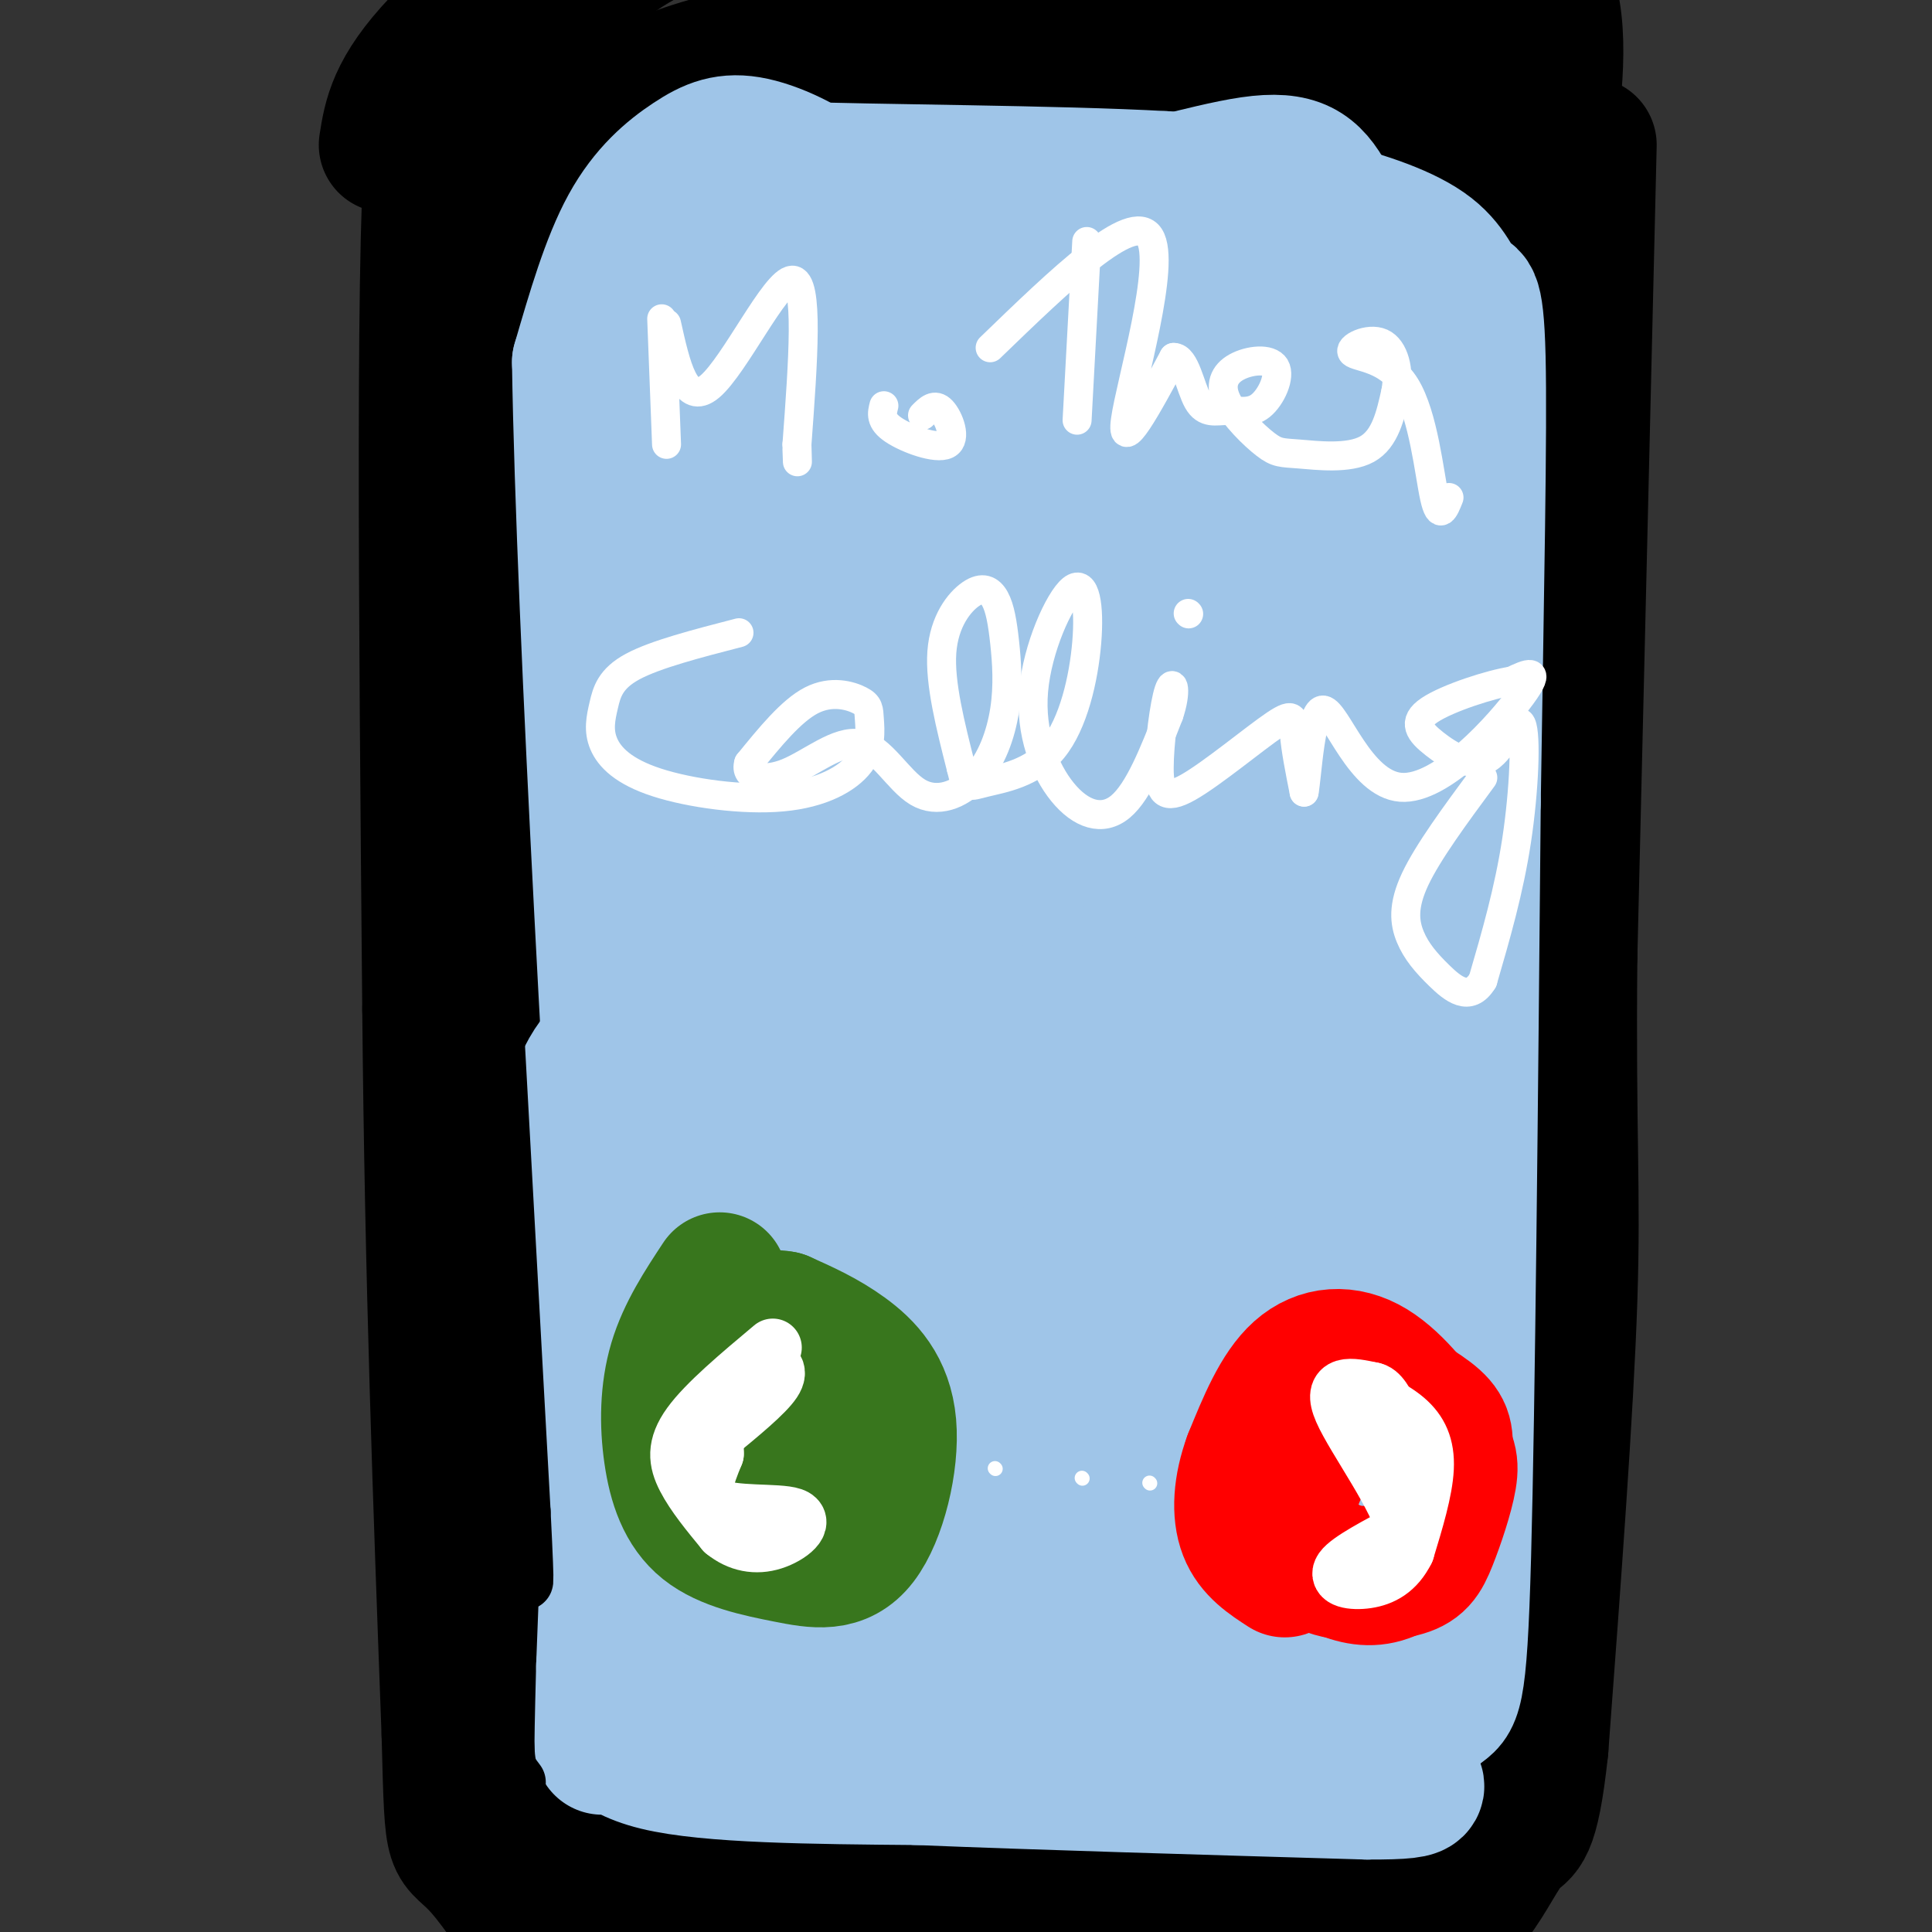 <svg viewBox='0 0 400 400' version='1.1' xmlns='http://www.w3.org/2000/svg' xmlns:xlink='http://www.w3.org/1999/xlink'><rect x="0" y="0" width="400" height="400" fill="#333333" stroke="none"/><g fill='none' stroke='rgb(0,0,0)' stroke-width='20' stroke-linecap='round' stroke-linejoin='round'><path d='M106,42c2.083,4.083 4.167,8.167 5,16c0.833,7.833 0.417,19.417 0,31'/><path d='M111,89c-0.500,14.333 -1.750,34.667 -3,55'/><path d='M104,37c-2.500,22.000 -5.000,44.000 -6,68c-1.000,24.000 -0.500,50.000 0,76'/><path d='M98,181c0.500,41.000 1.750,105.500 3,170'/><path d='M101,351c0.333,31.869 -0.333,26.542 1,12c1.333,-14.542 4.667,-38.298 6,-73c1.333,-34.702 0.667,-80.351 0,-126'/><path d='M108,164c-1.244,-47.689 -4.356,-103.911 -3,-128c1.356,-24.089 7.178,-16.044 13,-8'/><path d='M118,28c7.690,-2.488 20.417,-4.708 35,-6c14.583,-1.292 31.024,-1.655 57,0c25.976,1.655 61.488,5.327 97,9'/><path d='M307,31c17.393,2.024 12.375,2.583 13,8c0.625,5.417 6.893,15.690 9,42c2.107,26.310 0.054,68.655 -2,111'/><path d='M327,192c-1.667,46.167 -4.833,106.083 -8,166'/><path d='M319,358c-2.641,28.874 -5.244,18.059 -8,16c-2.756,-2.059 -5.665,4.638 -18,9c-12.335,4.362 -34.096,6.389 -58,6c-23.904,-0.389 -49.952,-3.195 -76,-6'/><path d='M159,383c-21.167,-1.833 -36.083,-3.417 -51,-5'/><path d='M104,31c11.333,-7.857 22.667,-15.714 40,-21c17.333,-5.286 40.667,-8.000 66,-8c25.333,0.000 52.667,2.714 68,7c15.333,4.286 18.667,10.143 22,16'/><path d='M300,25c7.959,10.134 16.855,27.469 17,26c0.145,-1.469 -8.461,-21.742 -17,-35c-8.539,-13.258 -17.011,-19.502 -28,-25c-10.989,-5.498 -24.494,-10.249 -38,-15'/><path d='M234,-24c-14.897,-2.670 -33.138,-1.845 -51,1c-17.862,2.845 -35.344,7.711 -46,13c-10.656,5.289 -14.484,11.001 -18,15c-3.516,3.999 -6.719,6.285 -11,15c-4.281,8.715 -9.641,23.857 -15,39'/><path d='M93,59c3.061,-0.407 18.212,-20.923 33,-34c14.788,-13.077 29.212,-18.713 42,-23c12.788,-4.287 23.939,-7.225 41,-7c17.061,0.225 40.030,3.612 63,7'/><path d='M272,2c10.500,1.167 5.250,0.583 0,0'/><path d='M137,15c20.167,-2.583 40.333,-5.167 66,-4c25.667,1.167 56.833,6.083 88,11'/><path d='M145,12c-9.940,1.940 -19.881,3.881 -26,7c-6.119,3.119 -8.417,7.417 -11,15c-2.583,7.583 -5.452,18.452 -7,35c-1.548,16.548 -1.774,38.774 -2,61'/><path d='M99,130c-0.711,37.133 -1.489,99.467 -1,138c0.489,38.533 2.244,53.267 4,68'/><path d='M102,336c0.850,18.766 0.976,31.680 4,40c3.024,8.320 8.944,12.044 13,16c4.056,3.956 6.246,8.142 21,13c14.754,4.858 42.073,10.388 62,12c19.927,1.612 32.464,-0.694 45,-3'/><path d='M247,414c11.500,-1.000 17.750,-2.000 24,-3'/><path d='M114,383c28.167,5.667 56.333,11.333 79,14c22.667,2.667 39.833,2.333 57,2'/></g>
<g fill='none' stroke='rgb(0,0,0)' stroke-width='28' stroke-linecap='round' stroke-linejoin='round'><path d='M105,49c0.000,0.000 0.000,139.000 0,139'/><path d='M105,188c-0.107,28.869 -0.375,31.542 0,13c0.375,-18.542 1.393,-58.298 -1,-91c-2.393,-32.702 -8.196,-58.351 -14,-84'/><path d='M90,26c-2.500,16.500 -1.750,99.750 -1,183'/><path d='M89,209c0.500,55.500 2.250,102.750 4,150'/><path d='M93,359c0.708,27.282 0.478,20.488 7,28c6.522,7.512 19.794,29.330 29,40c9.206,10.670 14.344,10.191 23,9c8.656,-1.191 20.828,-3.096 33,-5'/><path d='M329,30c0.000,0.000 -4.000,168.000 -4,168'/><path d='M325,198c-0.356,37.778 0.756,48.222 0,71c-0.756,22.778 -3.378,57.889 -6,93'/><path d='M319,362c-1.945,18.095 -3.809,16.832 -6,19c-2.191,2.168 -4.711,7.767 -8,12c-3.289,4.233 -7.347,7.101 -14,11c-6.653,3.899 -15.901,8.828 -33,15c-17.099,6.172 -42.050,13.586 -67,21'/><path d='M285,398c-16.833,3.917 -33.667,7.833 -49,10c-15.333,2.167 -29.167,2.583 -43,3'/><path d='M96,25c4.214,-10.327 8.429,-20.655 13,-27c4.571,-6.345 9.500,-8.708 15,-12c5.500,-3.292 11.571,-7.512 19,-10c7.429,-2.488 16.214,-3.244 25,-4'/><path d='M80,30c0.889,-5.644 1.778,-11.289 11,-21c9.222,-9.711 26.778,-23.489 38,-30c11.222,-6.511 16.111,-5.756 21,-5'/><path d='M320,33c1.815,-13.512 3.631,-27.024 0,-36c-3.631,-8.976 -12.708,-13.417 -19,-16c-6.292,-2.583 -9.798,-3.310 -12,-3c-2.202,0.310 -3.101,1.655 -4,3'/><path d='M310,6c7.750,13.417 15.500,26.833 11,24c-4.500,-2.833 -21.250,-21.917 -38,-41'/></g>
<g fill='none' stroke='rgb(159,197,232)' stroke-width='28' stroke-linecap='round' stroke-linejoin='round'><path d='M128,55c0.000,0.000 1.000,152.000 1,152'/><path d='M129,207c-0.500,48.333 -2.250,93.167 -4,138'/><path d='M125,345c-0.631,24.202 -0.208,15.708 0,14c0.208,-1.708 0.202,3.369 11,6c10.798,2.631 32.399,2.815 54,3'/><path d='M190,368c24.500,1.000 58.750,2.000 93,3'/><path d='M283,371c15.848,0.046 8.970,-1.338 8,-5c-0.970,-3.662 3.970,-9.601 7,-12c3.030,-2.399 4.152,-1.257 5,-32c0.848,-30.743 1.424,-93.372 2,-156'/><path d='M305,166c0.675,-44.295 1.363,-77.032 1,-92c-0.363,-14.968 -1.778,-12.167 -3,-13c-1.222,-0.833 -2.252,-5.301 -7,-9c-4.748,-3.699 -13.214,-6.628 -23,-9c-9.786,-2.372 -20.893,-4.186 -32,-6'/><path d='M241,37c-22.005,-1.241 -61.019,-1.342 -78,-2c-16.981,-0.658 -11.930,-1.871 -13,4c-1.070,5.871 -8.261,18.828 -13,29c-4.739,10.172 -7.025,17.559 -7,34c0.025,16.441 2.360,41.936 6,58c3.640,16.064 8.584,22.698 13,31c4.416,8.302 8.304,18.274 20,24c11.696,5.726 31.199,7.208 48,-4c16.801,-11.208 30.901,-35.104 45,-59'/><path d='M262,152c9.734,-15.232 11.568,-23.810 14,-34c2.432,-10.190 5.463,-21.990 7,-31c1.537,-9.010 1.582,-15.228 0,-23c-1.582,-7.772 -4.791,-17.096 -8,-23c-3.209,-5.904 -6.419,-8.387 -16,-7c-9.581,1.387 -25.534,6.646 -31,6c-5.466,-0.646 -0.445,-7.195 -12,7c-11.555,14.195 -39.688,49.136 -51,70c-11.312,20.864 -5.805,27.653 -2,35c3.805,7.347 5.908,15.253 9,20c3.092,4.747 7.175,6.336 13,8c5.825,1.664 13.394,3.403 21,3c7.606,-0.403 15.251,-2.948 22,-6c6.749,-3.052 12.601,-6.610 18,-11c5.399,-4.390 10.343,-9.613 15,-18c4.657,-8.387 9.027,-19.939 10,-30c0.973,-10.061 -1.451,-18.633 -4,-24c-2.549,-5.367 -5.222,-7.530 -8,-11c-2.778,-3.470 -5.662,-8.248 -15,-10c-9.338,-1.752 -25.132,-0.480 -31,-2c-5.868,-1.520 -1.811,-5.832 -11,4c-9.189,9.832 -31.626,33.809 -40,53c-8.374,19.191 -2.687,33.595 3,48'/><path d='M165,176c5.530,14.690 17.856,27.416 27,34c9.144,6.584 15.107,7.025 23,6c7.893,-1.025 17.716,-3.516 26,-7c8.284,-3.484 15.029,-7.962 22,-17c6.971,-9.038 14.168,-22.638 21,-32c6.832,-9.362 13.300,-14.486 9,-34c-4.300,-19.514 -19.367,-53.416 -34,-68c-14.633,-14.584 -28.832,-9.848 -40,-7c-11.168,2.848 -19.304,3.809 -28,7c-8.696,3.191 -17.953,8.613 -26,15c-8.047,6.387 -14.885,13.741 -21,23c-6.115,9.259 -11.507,20.425 -14,31c-2.493,10.575 -2.088,20.560 -1,30c1.088,9.440 2.860,18.337 5,24c2.140,5.663 4.647,8.093 8,11c3.353,2.907 7.553,6.291 14,8c6.447,1.709 15.141,1.744 23,0c7.859,-1.744 14.881,-5.266 21,-9c6.119,-3.734 11.333,-7.679 17,-14c5.667,-6.321 11.786,-15.017 16,-27c4.214,-11.983 6.521,-27.253 6,-36c-0.521,-8.747 -3.871,-10.970 -3,-17c0.871,-6.030 5.963,-15.866 -7,-11c-12.963,4.866 -43.982,24.433 -75,44'/><path d='M154,130c-12.197,11.892 -5.191,19.623 0,29c5.191,9.377 8.566,20.399 12,26c3.434,5.601 6.928,5.781 11,7c4.072,1.219 8.724,3.475 17,0c8.276,-3.475 20.177,-12.683 28,-22c7.823,-9.317 11.569,-18.743 14,-23c2.431,-4.257 3.548,-3.344 4,-15c0.452,-11.656 0.241,-35.880 -5,-43c-5.241,-7.120 -15.510,2.865 -20,6c-4.490,3.135 -3.200,-0.579 -8,11c-4.800,11.579 -15.691,38.452 -20,53c-4.309,14.548 -2.036,16.772 -1,19c1.036,2.228 0.837,4.460 3,6c2.163,1.540 6.690,2.390 14,-3c7.310,-5.390 17.404,-17.019 24,-27c6.596,-9.981 9.696,-18.315 12,-27c2.304,-8.685 3.814,-17.720 4,-23c0.186,-5.280 -0.950,-6.806 -6,-3c-5.050,3.806 -14.014,12.945 -21,25c-6.986,12.055 -11.993,27.028 -17,42'/><path d='M199,168c-3.183,7.214 -2.640,4.249 0,3c2.640,-1.249 7.378,-0.781 12,-3c4.622,-2.219 9.127,-7.125 15,-15c5.873,-7.875 13.113,-18.717 18,-29c4.887,-10.283 7.422,-20.006 9,-27c1.578,-6.994 2.199,-11.260 0,-16c-2.199,-4.740 -7.219,-9.953 -9,-13c-1.781,-3.047 -0.322,-3.926 -13,-3c-12.678,0.926 -39.494,3.657 -52,4c-12.506,0.343 -10.701,-1.704 -11,12c-0.299,13.704 -2.701,43.158 -3,58c-0.299,14.842 1.506,15.071 6,26c4.494,10.929 11.679,32.558 17,31c5.321,-1.558 8.779,-26.304 11,-36c2.221,-9.696 3.206,-4.342 -1,-15c-4.206,-10.658 -13.603,-37.329 -23,-64'/><path d='M175,81c-6.717,-12.416 -12.011,-11.456 -15,-11c-2.989,0.456 -3.675,0.407 -6,5c-2.325,4.593 -6.290,13.827 -7,32c-0.710,18.173 1.835,45.286 6,51c4.165,5.714 9.950,-9.969 14,-20c4.050,-10.031 6.365,-14.408 8,-26c1.635,-11.592 2.590,-30.399 2,-40c-0.590,-9.601 -2.725,-9.996 -4,-12c-1.275,-2.004 -1.689,-5.616 -7,-3c-5.311,2.616 -15.517,11.462 -21,19c-5.483,7.538 -6.241,13.769 -7,20'/><path d='M138,96c-0.039,4.635 3.365,6.224 10,2c6.635,-4.224 16.501,-14.260 22,-23c5.499,-8.740 6.631,-16.185 7,-22c0.369,-5.815 -0.025,-10.000 -4,-14c-3.975,-4.000 -11.529,-7.814 -17,-9c-5.471,-1.186 -8.858,0.258 -13,3c-4.142,2.742 -9.041,6.784 -13,14c-3.959,7.216 -6.980,17.608 -10,28'/><path d='M120,75c0.806,53.834 7.823,174.420 11,226c3.177,51.580 2.516,34.153 4,31c1.484,-3.153 5.112,7.967 9,9c3.888,1.033 8.036,-8.022 11,-15c2.964,-6.978 4.743,-11.881 8,-22c3.257,-10.119 7.992,-25.455 8,-45c0.008,-19.545 -4.712,-43.299 -8,-54c-3.288,-10.701 -5.144,-8.351 -7,-6'/><path d='M156,199c-2.970,-1.155 -6.895,-1.043 -11,3c-4.105,4.043 -8.391,12.019 -12,21c-3.609,8.981 -6.543,18.969 -8,29c-1.457,10.031 -1.439,20.106 0,30c1.439,9.894 4.297,19.609 5,26c0.703,6.391 -0.750,9.459 7,15c7.750,5.541 24.702,13.557 37,4c12.298,-9.557 19.943,-36.685 23,-49c3.057,-12.315 1.525,-9.815 1,-13c-0.525,-3.185 -0.043,-12.054 -3,-20c-2.957,-7.946 -9.352,-14.969 -13,-18c-3.648,-3.031 -4.548,-2.070 -8,1c-3.452,3.070 -9.457,8.250 -13,12c-3.543,3.750 -4.623,6.068 -7,13c-2.377,6.932 -6.050,18.476 -8,28c-1.950,9.524 -2.175,17.029 0,26c2.175,8.971 6.751,19.408 10,24c3.249,4.592 5.171,3.340 9,2c3.829,-1.340 9.563,-2.768 15,-6c5.437,-3.232 10.576,-8.269 16,-16c5.424,-7.731 11.134,-18.155 14,-30c2.866,-11.845 2.887,-25.112 4,-36c1.113,-10.888 3.318,-19.397 -5,-16c-8.318,3.397 -27.159,18.698 -46,34'/><path d='M163,263c-9.786,12.631 -11.250,27.209 -11,38c0.250,10.791 2.214,17.797 5,22c2.786,4.203 6.394,5.605 13,3c6.606,-2.605 16.209,-9.217 18,-7c1.791,2.217 -4.229,13.263 9,-9c13.229,-22.263 45.708,-77.836 57,-100c11.292,-22.164 1.398,-10.920 1,-13c-0.398,-2.080 8.700,-17.483 -5,2c-13.700,19.483 -50.198,73.851 -64,95c-13.802,21.149 -4.908,9.079 -3,8c1.908,-1.079 -3.169,8.835 11,-11c14.169,-19.835 47.585,-69.417 81,-119'/><path d='M275,172c13.490,-11.080 6.717,20.721 3,51c-3.717,30.279 -4.376,59.036 -5,76c-0.624,16.964 -1.214,22.136 -4,31c-2.786,8.864 -7.769,21.419 -11,26c-3.231,4.581 -4.711,1.187 -6,-11c-1.289,-12.187 -2.385,-33.166 -2,-47c0.385,-13.834 2.253,-20.524 6,-29c3.747,-8.476 9.374,-18.738 15,-29'/><path d='M271,240c4.876,-7.809 9.565,-12.832 14,-1c4.435,11.832 8.615,40.519 7,61c-1.615,20.481 -9.026,32.756 -13,39c-3.974,6.244 -4.510,6.458 -7,8c-2.490,1.542 -6.935,4.414 -12,4c-5.065,-0.414 -10.749,-4.112 -14,-7c-3.251,-2.888 -4.067,-4.964 -8,-15c-3.933,-10.036 -10.982,-28.030 -13,-48c-2.018,-19.970 0.995,-41.915 6,-56c5.005,-14.085 12.001,-20.310 8,-17c-4.001,3.310 -19.001,16.155 -34,29'/><path d='M205,237c-10.317,10.739 -19.110,23.087 -24,32c-4.890,8.913 -5.876,14.392 -7,17c-1.124,2.608 -2.386,2.345 -2,8c0.386,5.655 2.421,17.226 9,21c6.579,3.774 17.702,-0.250 25,-4c7.298,-3.750 10.771,-7.226 15,-12c4.229,-4.774 9.215,-10.844 13,-18c3.785,-7.156 6.367,-15.397 6,-24c-0.367,-8.603 -3.685,-17.568 -5,-22c-1.315,-4.432 -0.626,-4.330 -6,-9c-5.374,-4.670 -16.811,-14.112 -26,-19c-9.189,-4.888 -16.132,-5.222 -23,-6c-6.868,-0.778 -13.662,-2.001 -22,0c-8.338,2.001 -18.221,7.224 -25,11c-6.779,3.776 -10.453,6.103 -14,16c-3.547,9.897 -6.966,27.363 -7,38c-0.034,10.637 3.317,14.445 8,21c4.683,6.555 10.699,15.859 17,21c6.301,5.141 12.887,6.121 17,7c4.113,0.879 5.752,1.658 10,0c4.248,-1.658 11.105,-5.754 16,-10c4.895,-4.246 7.827,-8.642 8,-21c0.173,-12.358 -2.414,-32.679 -5,-53'/><path d='M263,212c-16.662,22.601 -33.324,45.201 -42,58c-8.676,12.799 -9.366,15.796 -11,26c-1.634,10.204 -4.213,27.613 -3,34c1.213,6.387 6.217,1.750 9,0c2.783,-1.750 3.344,-0.614 9,-6c5.656,-5.386 16.409,-17.295 22,-27c5.591,-9.705 6.022,-17.206 7,-22c0.978,-4.794 2.502,-6.881 -4,-5c-6.502,1.881 -21.032,7.731 -34,18c-12.968,10.269 -24.376,24.957 -29,32c-4.624,7.043 -2.464,6.441 1,7c3.464,0.559 8.232,2.280 13,4'/><path d='M201,331c-3.725,0.365 -19.539,-0.722 -30,1c-10.461,1.722 -15.569,6.251 -13,10c2.569,3.749 12.817,6.716 26,9c13.183,2.284 29.302,3.885 41,3c11.698,-0.885 18.974,-4.257 25,-5c6.026,-0.743 10.801,1.141 1,-7c-9.801,-8.141 -34.177,-26.307 -49,-40c-14.823,-13.693 -20.092,-22.912 -25,-32c-4.908,-9.088 -9.454,-18.044 -14,-27'/><path d='M163,243c-4.426,-9.060 -8.490,-18.209 -11,-20c-2.510,-1.791 -3.464,3.778 -4,14c-0.536,10.222 -0.653,25.097 0,36c0.653,10.903 2.076,17.833 5,25c2.924,7.167 7.350,14.570 10,19c2.650,4.430 3.525,5.889 7,9c3.475,3.111 9.551,7.876 18,11c8.449,3.124 19.271,4.607 28,5c8.729,0.393 15.364,-0.303 22,-1'/><path d='M238,341c3.833,0.833 2.417,3.417 1,6'/></g>
<g fill='none' stroke='rgb(255,0,0)' stroke-width='28' stroke-linecap='round' stroke-linejoin='round'><path d='M275,294c-2.749,4.441 -5.498,8.882 -7,13c-1.502,4.118 -1.758,7.912 0,11c1.758,3.088 5.531,5.470 9,7c3.469,1.530 6.634,2.208 10,1c3.366,-1.208 6.933,-4.303 9,-9c2.067,-4.697 2.633,-10.995 3,-15c0.367,-4.005 0.533,-5.716 -2,-8c-2.533,-2.284 -7.767,-5.142 -13,-8'/><path d='M284,286c-5.347,-1.137 -12.216,0.020 -16,4c-3.784,3.980 -4.485,10.782 -4,16c0.485,5.218 2.156,8.851 4,12c1.844,3.149 3.862,5.815 8,7c4.138,1.185 10.397,0.888 14,0c3.603,-0.888 4.550,-2.366 6,-6c1.450,-3.634 3.402,-9.424 4,-13c0.598,-3.576 -0.159,-4.938 -3,-9c-2.841,-4.062 -7.765,-10.824 -13,-14c-5.235,-3.176 -10.781,-2.764 -15,1c-4.219,3.764 -7.109,10.882 -10,18'/><path d='M259,302c-2.133,5.778 -2.467,11.222 -1,15c1.467,3.778 4.733,5.889 8,8'/></g>
<g fill='none' stroke='rgb(56,118,29)' stroke-width='28' stroke-linecap='round' stroke-linejoin='round'><path d='M149,265c-3.588,5.445 -7.176,10.890 -9,17c-1.824,6.110 -1.883,12.884 -1,19c0.883,6.116 2.706,11.572 7,15c4.294,3.428 11.057,4.827 17,6c5.943,1.173 11.067,2.118 15,-3c3.933,-5.118 6.674,-16.301 6,-24c-0.674,-7.699 -4.764,-11.914 -9,-15c-4.236,-3.086 -8.618,-5.043 -13,-7'/><path d='M162,273c-3.869,-0.774 -7.042,0.792 -10,4c-2.958,3.208 -5.702,8.058 -6,15c-0.298,6.942 1.851,15.977 4,20c2.149,4.023 4.299,3.036 7,3c2.701,-0.036 5.952,0.881 9,-2c3.048,-2.881 5.894,-9.559 6,-15c0.106,-5.441 -2.528,-9.644 -4,-12c-1.472,-2.356 -1.781,-2.865 -4,-2c-2.219,0.865 -6.348,3.104 -8,6c-1.652,2.896 -0.826,6.448 0,10'/></g>
<g fill='none' stroke='rgb(255,255,255)' stroke-width='12' stroke-linecap='round' stroke-linejoin='round'><path d='M160,279c-6.889,5.778 -13.778,11.556 -17,16c-3.222,4.444 -2.778,7.556 -1,11c1.778,3.444 4.889,7.222 8,11'/><path d='M150,317c3.005,2.461 6.517,3.113 10,2c3.483,-1.113 6.938,-3.992 4,-5c-2.938,-1.008 -12.268,-0.145 -16,-2c-3.732,-1.855 -1.866,-6.427 0,-11'/><path d='M148,301c0.000,-1.833 0.000,-0.917 0,0'/><path d='M148,297c5.167,-4.250 10.333,-8.500 12,-11c1.667,-2.500 -0.167,-3.250 -2,-4'/><path d='M280,288c4.111,1.800 8.222,3.600 11,6c2.778,2.400 4.222,5.400 4,10c-0.222,4.600 -2.111,10.800 -4,17'/><path d='M291,321c-1.976,4.012 -4.917,5.542 -8,6c-3.083,0.458 -6.310,-0.155 -5,-2c1.310,-1.845 7.155,-4.923 13,-8'/><path d='M291,317c-1.133,-6.622 -10.467,-19.178 -13,-25c-2.533,-5.822 1.733,-4.911 6,-4'/><path d='M284,288c1.667,0.167 2.833,2.583 4,5'/></g>
<g fill='none' stroke='rgb(255,255,255)' stroke-width='3' stroke-linecap='round' stroke-linejoin='round'><path d='M206,304c0.000,0.000 0.100,0.100 0.1,0.1'/><path d='M224,306c0.000,0.000 0.100,0.100 0.1,0.1'/><path d='M238,307c0.000,0.000 0.100,0.100 0.1,0.1'/></g>
<g fill='none' stroke='rgb(255,255,255)' stroke-width='6' stroke-linecap='round' stroke-linejoin='round'><path d='M137,66c0.000,0.000 1.000,26.000 1,26'/><path d='M138,67c1.933,8.689 3.867,17.378 9,13c5.133,-4.378 13.467,-21.822 17,-22c3.533,-0.178 2.267,16.911 1,34'/><path d='M165,92c0.167,5.833 0.083,3.417 0,1'/><path d='M183,84c-0.405,1.560 -0.810,3.119 2,5c2.810,1.881 8.833,4.083 11,3c2.167,-1.083 0.476,-5.452 -1,-7c-1.476,-1.548 -2.738,-0.274 -4,1'/><path d='M225,50c0.000,0.000 -2.000,37.000 -2,37'/><path d='M205,72c14.711,-14.222 29.422,-28.444 33,-23c3.578,5.444 -3.978,30.556 -5,38c-1.022,7.444 4.489,-2.778 10,-13'/><path d='M243,74c2.408,-0.077 3.428,6.231 5,9c1.572,2.769 3.696,2.000 6,2c2.304,0.000 4.787,0.771 7,-1c2.213,-1.771 4.154,-6.084 3,-8c-1.154,-1.916 -5.404,-1.437 -8,0c-2.596,1.437 -3.538,3.830 -2,7c1.538,3.170 5.557,7.118 8,9c2.443,1.882 3.312,1.699 7,2c3.688,0.301 10.197,1.086 14,-1c3.803,-2.086 4.902,-7.043 6,-12'/><path d='M289,81c0.768,-4.227 -0.311,-8.796 -3,-10c-2.689,-1.204 -6.989,0.956 -6,2c0.989,1.044 7.266,0.974 11,7c3.734,6.026 4.924,18.150 6,23c1.076,4.850 2.038,2.425 3,0'/><path d='M153,131c-8.661,2.240 -17.321,4.479 -22,7c-4.679,2.521 -5.376,5.323 -6,8c-0.624,2.677 -1.176,5.230 0,8c1.176,2.770 4.080,5.756 11,8c6.920,2.244 17.855,3.744 26,3c8.145,-0.744 13.500,-3.733 16,-7c2.500,-3.267 2.144,-6.814 2,-9c-0.144,-2.186 -0.077,-3.012 -2,-4c-1.923,-0.988 -5.835,-2.140 -10,0c-4.165,2.140 -8.582,7.570 -13,13'/><path d='M155,158c-0.960,2.991 3.141,3.969 8,2c4.859,-1.969 10.476,-6.887 15,-6c4.524,0.887 7.954,7.577 12,10c4.046,2.423 8.708,0.579 12,-3c3.292,-3.579 5.214,-8.894 6,-14c0.786,-5.106 0.434,-10.004 0,-14c-0.434,-3.996 -0.951,-7.092 -2,-9c-1.049,-1.908 -2.628,-2.629 -5,-1c-2.372,1.629 -5.535,5.608 -6,12c-0.465,6.392 1.767,15.196 4,24'/><path d='M199,159c1.018,4.526 1.564,3.840 5,3c3.436,-0.840 9.764,-1.836 14,-7c4.236,-5.164 6.380,-14.498 7,-22c0.620,-7.502 -0.284,-13.173 -3,-11c-2.716,2.173 -7.243,12.191 -8,21c-0.757,8.809 2.258,16.410 6,21c3.742,4.590 8.212,6.169 12,3c3.788,-3.169 6.894,-11.084 10,-19'/><path d='M242,148c1.692,-4.922 0.921,-7.726 0,-5c-0.921,2.726 -1.993,10.982 -2,16c-0.007,5.018 1.050,6.799 6,4c4.950,-2.799 13.794,-10.177 18,-13c4.206,-2.823 3.773,-1.092 4,2c0.227,3.092 1.113,7.546 2,12'/><path d='M270,164c0.651,-3.257 1.278,-17.399 4,-17c2.722,0.399 7.541,15.338 16,16c8.459,0.662 20.560,-12.954 25,-19c4.440,-6.046 1.220,-4.523 -2,-3'/><path d='M313,141c-4.072,0.570 -13.251,3.495 -17,6c-3.749,2.505 -2.068,4.588 1,7c3.068,2.412 7.523,5.152 11,3c3.477,-2.152 5.974,-9.195 7,-7c1.026,2.195 0.579,13.627 -1,24c-1.579,10.373 -4.289,19.686 -7,29'/><path d='M307,203c-2.786,4.620 -6.252,1.671 -9,-1c-2.748,-2.671 -4.778,-5.065 -6,-8c-1.222,-2.935 -1.635,-6.410 1,-12c2.635,-5.590 8.317,-13.295 14,-21'/><path d='M246,127c0.000,0.000 0.100,0.100 0.1,0.1'/></g>
<g fill='none' stroke='rgb(0,0,0)' stroke-width='12' stroke-linecap='round' stroke-linejoin='round'><path d='M102,204c0.000,0.000 6.000,109.000 6,109'/><path d='M108,313c1.000,19.833 0.500,14.917 0,10'/><path d='M100,184c0.000,0.000 3.000,129.000 3,129'/><path d='M103,313c0.022,29.311 -1.422,38.089 -1,44c0.422,5.911 2.711,8.956 5,12'/></g>
</svg>